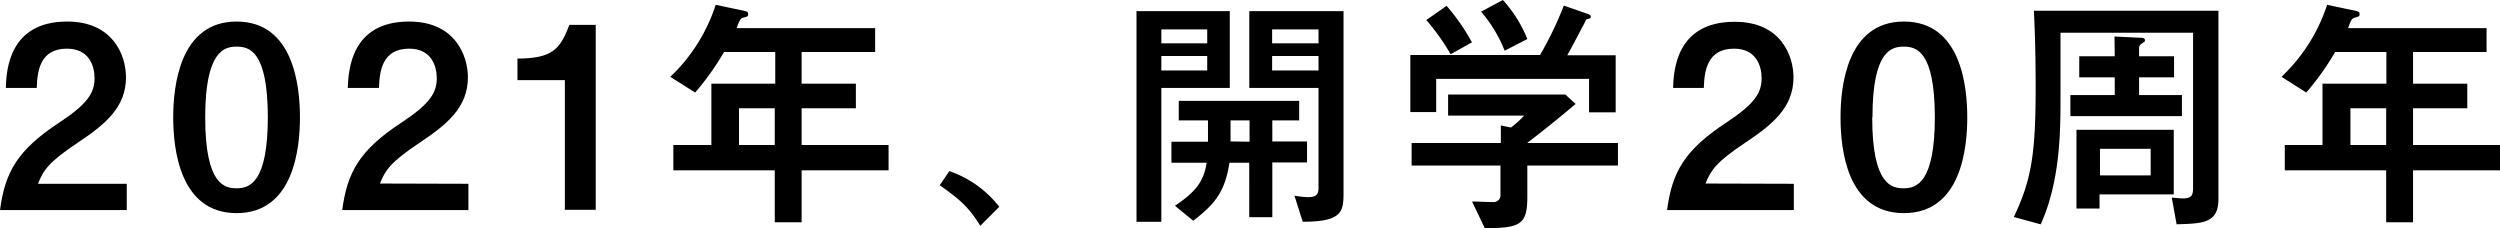 <svg xmlns="http://www.w3.org/2000/svg" width="394.48" height="35.99" viewBox="0 0 394.48 35.99"><title>lead</title><path d="M20,29v4.15H0c.8-6,2.72-9.47,9.44-13.87,4.36-2.88,5.48-4.64,5.48-6.92,0-2-.88-4.68-4.36-4.68-4.28,0-4.68,3.6-4.76,6.2H.92C1,11.2,1.36,3.4,10.6,3.4c7.28,0,9.28,5.4,9.28,8.8,0,4.8-3.36,7.48-7.68,10.36C7.6,25.64,6.84,26.88,6,29Z"/><path d="M47.33,18.52c0,4.64-.88,15.11-10,15.11-8.95,0-10-10.11-10-15.11,0-4.84,1-15.12,10-15.12S47.33,13.6,47.33,18.52Zm-14.95,0c0,10.79,3.15,11.19,5,11.19,2,0,4.88-.92,4.88-11.19,0-10.6-3-11.16-4.92-11.16S32.38,8,32.38,18.52Z"/><path d="M73.91,29v4.15H54c.8-6,2.72-9.47,9.44-13.87,4.36-2.88,5.48-4.64,5.48-6.92,0-2-.88-4.68-4.36-4.68-4.28,0-4.68,3.6-4.76,6.2H54.87C55,11.2,55.31,3.4,64.55,3.4c7.28,0,9.28,5.4,9.28,8.8,0,4.8-3.36,7.48-7.68,10.36-4.6,3.08-5.36,4.32-6.2,6.4Z"/><path d="M94,33.11H89.13V12.64H81.65V9.24c5.64,0,6.76-1.6,8.2-5.32H94Z"/><path d="M135.05,13.2v3.88h-8.56v5.8h13.72v4H126.49v8.19h-4.24V26.88h-16v-4h6V13.2h10.08v-5h-8.08a41.77,41.77,0,0,1-4.56,6.4l-3.92-2.48A27.17,27.17,0,0,0,112.93.76l3.8.8c1.2.24,1.32.28,1.32.68s-.08.32-.92.6c-.4.16-.64.88-.88,1.6h21.84V8.2h-11.6v5Zm-12.8,3.88h-5.64v5.8h5.64Z"/><path d="M149.8,27a17,17,0,0,1,7.88,5.63l-3,3c-1.92-3.16-3.64-4.44-6.4-6.4Z"/><path d="M179.33,1.76h14.72V13.88h-10.8V35h-3.92Zm11.16,2.88h-7.24v2.2h7.24Zm-7.24,4.2v2.28h7.24V8.84Zm7.36,13.52V19H186V15.92h19V19h-4.24v3.32h5.48v3.32h-5.48v8.63h-3.64V25.68H194c-.72,4.47-2.12,6.39-5.72,9.15l-2.88-2.36c3.4-2.28,4.56-3.95,5-6.79h-5.56V22.36Zm6.56,0V19h-3v3.32Zm7.08,8.51a13.58,13.58,0,0,0,2.16.24c1.16,0,1.64-.36,1.64-1.4V13.88H197.13V1.76H212V30.15c0,3.12,0,4.84-6.44,4.84Zm3.8-26.23h-7.32v2.2h7.32Zm-7.32,4.2v2.28h7.32V8.84Z"/><path d="M250.42,2.16c.16,0,.6.2.6.48s-.16.28-.64.4c-.12,0-.28.48-.48.84-.48.84-1.36,2.64-2.6,4.84h7.64v9h-4.2V12.44H226.62v5.24h-4.08v-9H243a53.89,53.89,0,0,0,3.76-7.8Zm-1.8,14.24c-3.08,2.6-4.6,3.8-7.64,6.16H255.3v3.56H241V31c0,4.4-1,5-6.72,5l-2-4.2c1.08,0,2.2.08,3.28.08a1.08,1.08,0,0,0,1.2-1.2V26.12H222.74V22.56h14.08V19.8l1.6.32a16.14,16.14,0,0,0,2.08-1.88h-12V14.92H247ZM228.26.92a32,32,0,0,1,4,5.76L228.9,8.56a35,35,0,0,0-3.84-5.4ZM237.14,0A20.36,20.36,0,0,1,241,6.16L237.42,8a21.48,21.48,0,0,0-3.72-6.16Z"/><path d="M283.05,29v4.15h-20c.8-6,2.72-9.47,9.44-13.87,4.36-2.88,5.48-4.64,5.48-6.92,0-2-.88-4.68-4.36-4.68-4.28,0-4.68,3.6-4.76,6.2H264c.08-2.64.44-10.44,9.68-10.44C281,3.4,283,8.8,283,12.2c0,4.8-3.36,7.48-7.68,10.36-4.6,3.08-5.36,4.32-6.2,6.4Z"/><path d="M310.42,18.52c0,4.64-.88,15.11-10,15.11-9,0-10-10.11-10-15.11,0-4.84,1-15.12,10-15.12S310.42,13.6,310.42,18.52Zm-15,0c0,10.79,3.16,11.19,5,11.19,2,0,4.88-.92,4.88-11.19,0-10.6-3-11.16-4.92-11.16S295.46,8,295.46,18.52Z"/><path d="M325.13,15.4c0,5.08,0,13.08-3.12,20l-4.24-1.16c2.72-5.79,3.44-9.67,3.44-20.47,0-5.84-.16-9.72-.28-12.08h29.12V31.39c0,3.84-2.44,3.88-6.6,4l-.76-4.2c.4,0,1.2.12,1.76.12,1.6,0,1.6-.76,1.6-1.92V5.16H325.13Zm8.52-9.64,4.08.2c.24,0,.72,0,.72.36s-.08.24-.56.6a.76.76,0,0,0-.36.6V8.88h5.52V12.2h-5.52V15h6.76v3.32h-17.6V15h7V12.2h-5.6V8.88h5.6ZM343,20.48V30.67H331.29v2.24h-3.64V20.48Zm-3.64,7.2v-4.2h-8v4.2Z"/><path d="M389.32,13.2v3.88h-8.56v5.8h13.72v4H380.76v8.19h-4.24V26.88h-16v-4h5.95V13.2h10.08v-5h-8.08a41.77,41.77,0,0,1-4.56,6.4L360,12.12A27.27,27.27,0,0,0,367.2.76l3.8.8c1.2.24,1.32.28,1.32.68s-.08.32-.92.6c-.4.16-.64.88-.88,1.6h21.84V8.2h-11.6v5Zm-12.8,3.88h-5.64v5.8h5.64Z"/></svg>
